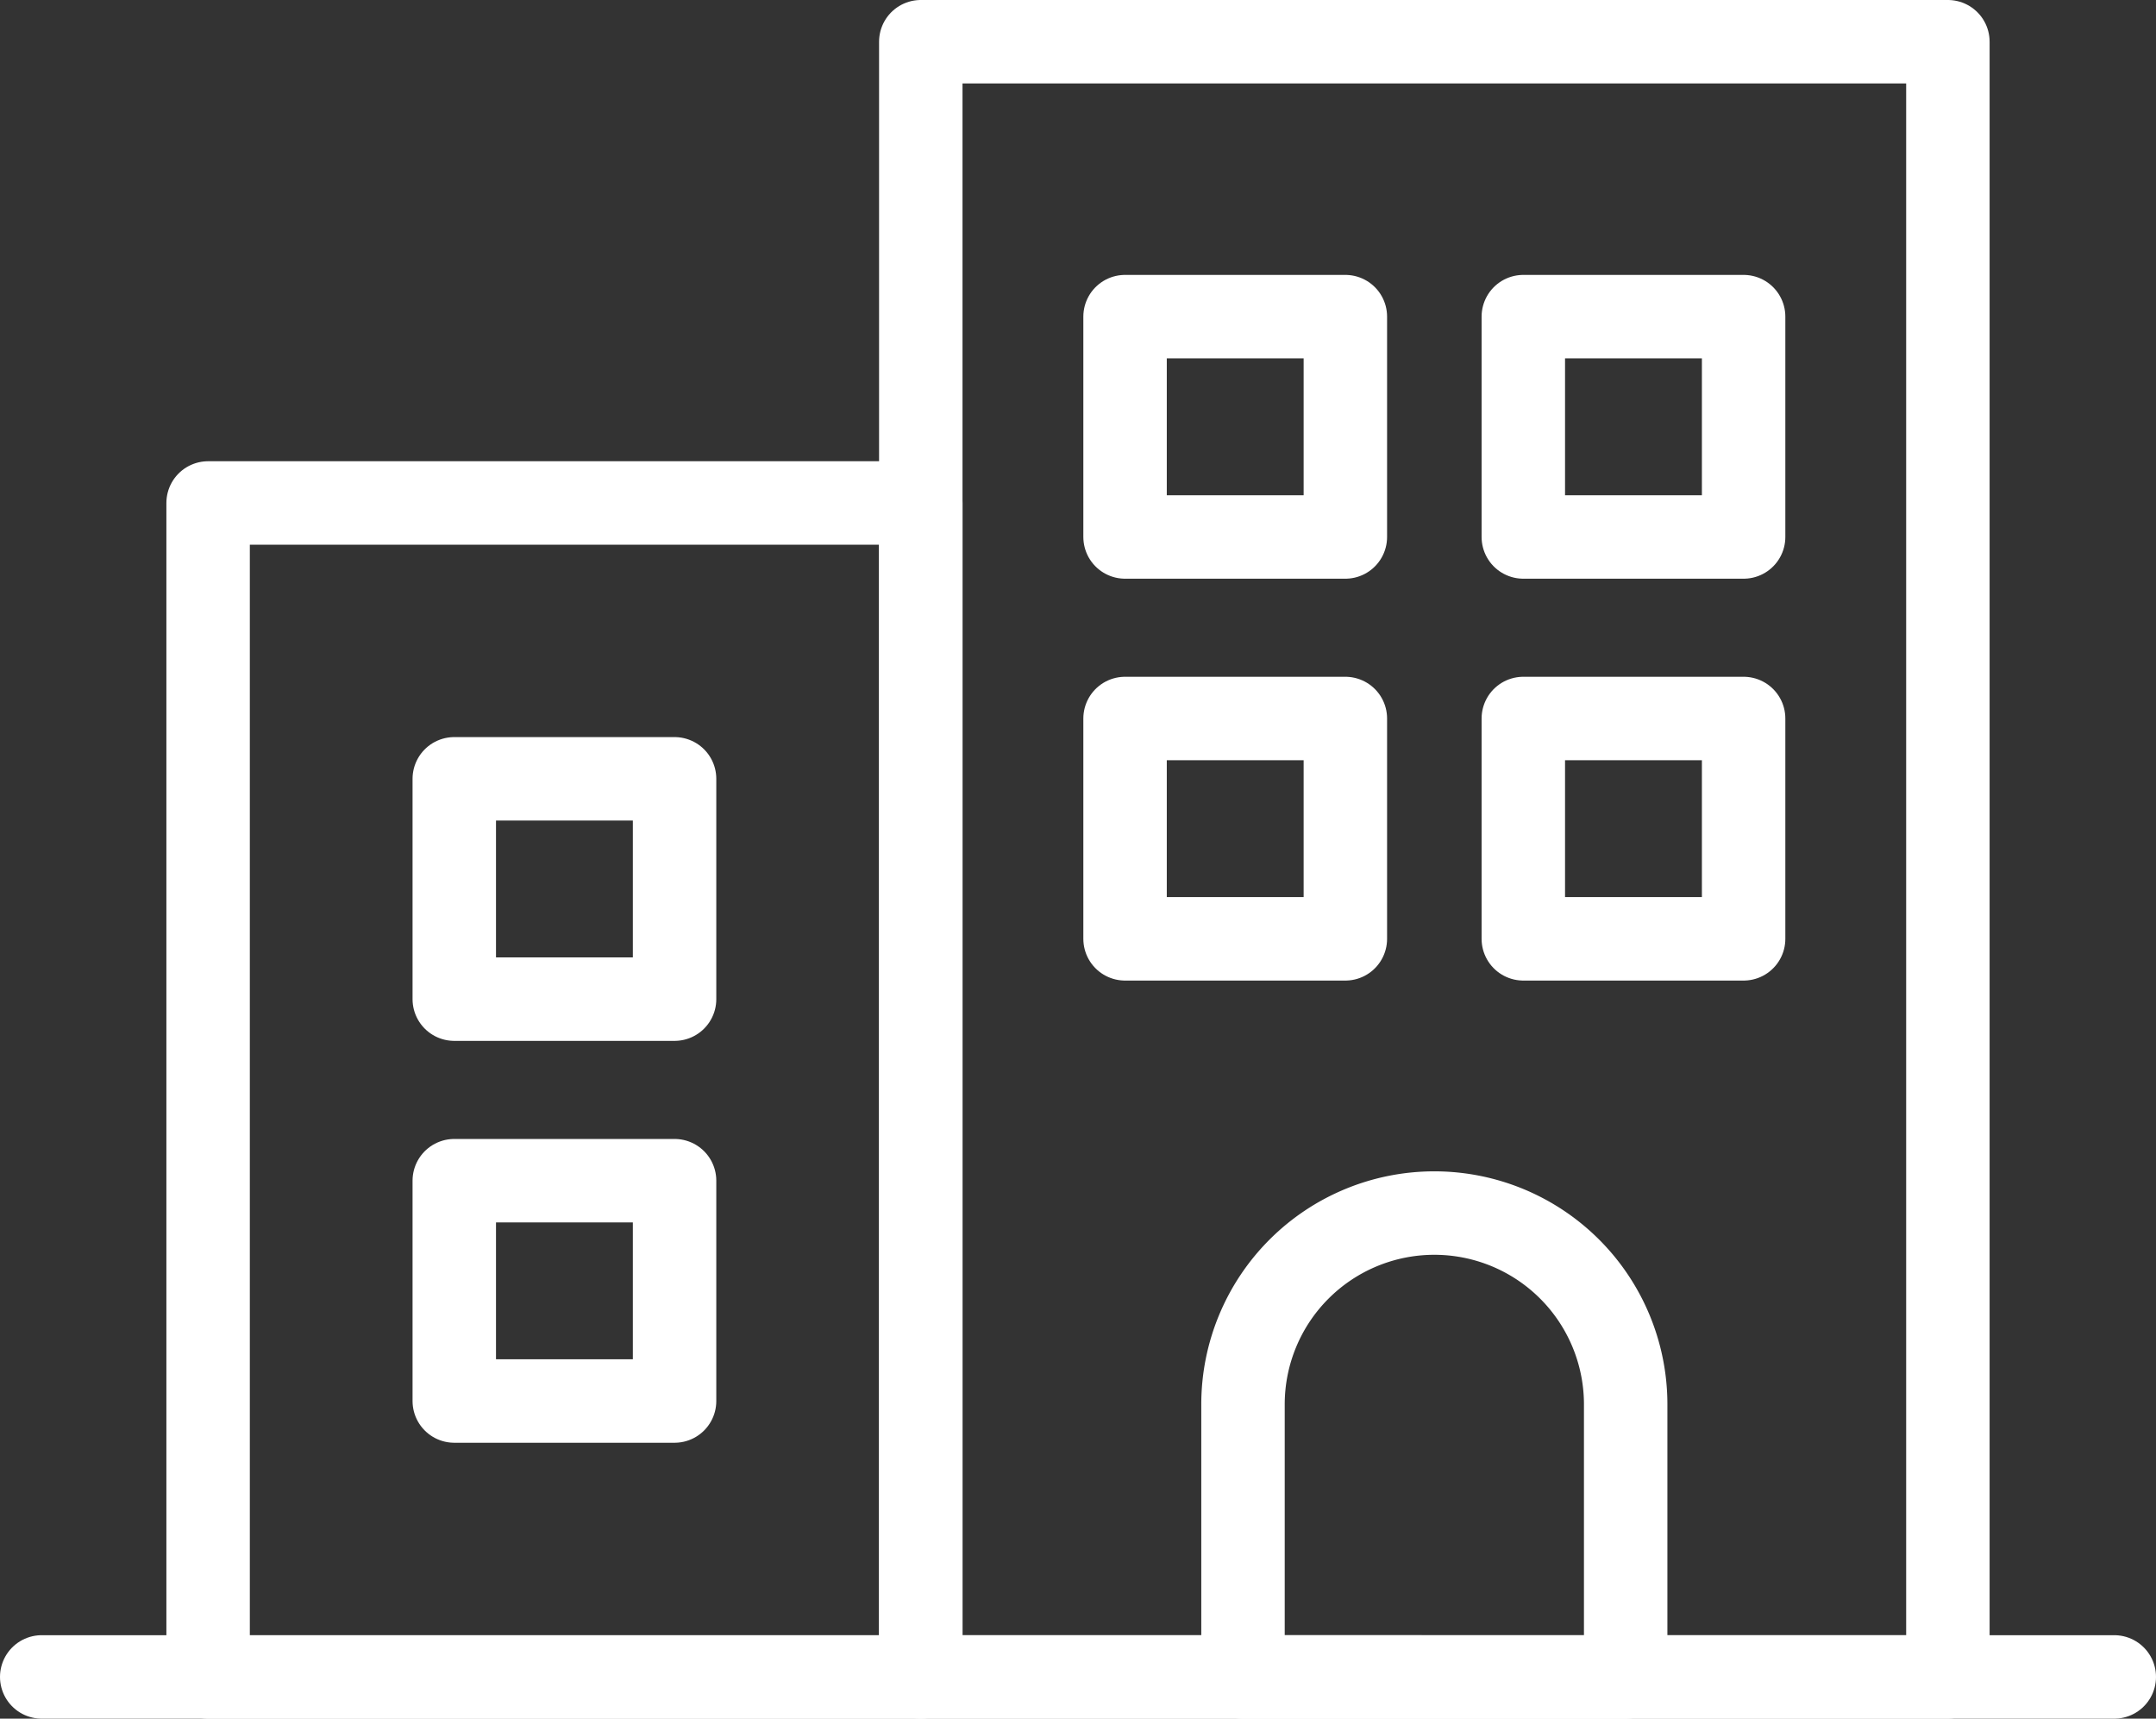 <svg xmlns="http://www.w3.org/2000/svg" width="38.756" height="30.89" viewBox="0 0 38.756 30.89"><rect x="0" y="0" width="38.756" height="30.89" fill="#333333" stroke="none"/><defs><style>.a{fill:none;stroke:#fff;stroke-linecap:round;stroke-linejoin:round;stroke-width:1.5px;}</style></defs><g transform="translate(-731.005 1414.861)"><line class="a" x2="37.256" transform="translate(731.755 -1384.721)"/><g transform="translate(734.746 -1414.111)"><rect class="a" width="18.463" height="29.39" transform="translate(12.811)"/><rect class="a" width="12.811" height="21.101" transform="translate(0 8.29)"/><rect class="a" width="3.96" height="3.96" transform="translate(16.483 4.941)"/><rect class="a" width="3.96" height="3.96" transform="translate(23.642 4.941)"/><rect class="a" width="3.96" height="3.96" transform="translate(16.483 12.164)"/><rect class="a" width="3.96" height="3.96" transform="translate(4.425 13.248)"/><rect class="a" width="3.96" height="3.96" transform="translate(4.425 20.471)"/><rect class="a" width="3.96" height="3.96" transform="translate(23.642 12.164)"/><path class="a" d="M3.439,0h0A3.439,3.439,0,0,1,6.879,3.439v4.9a0,0,0,0,1,0,0H0a0,0,0,0,1,0,0v-4.9A3.439,3.439,0,0,1,3.439,0Z" transform="translate(18.603 21.053)"/></g></g></svg>